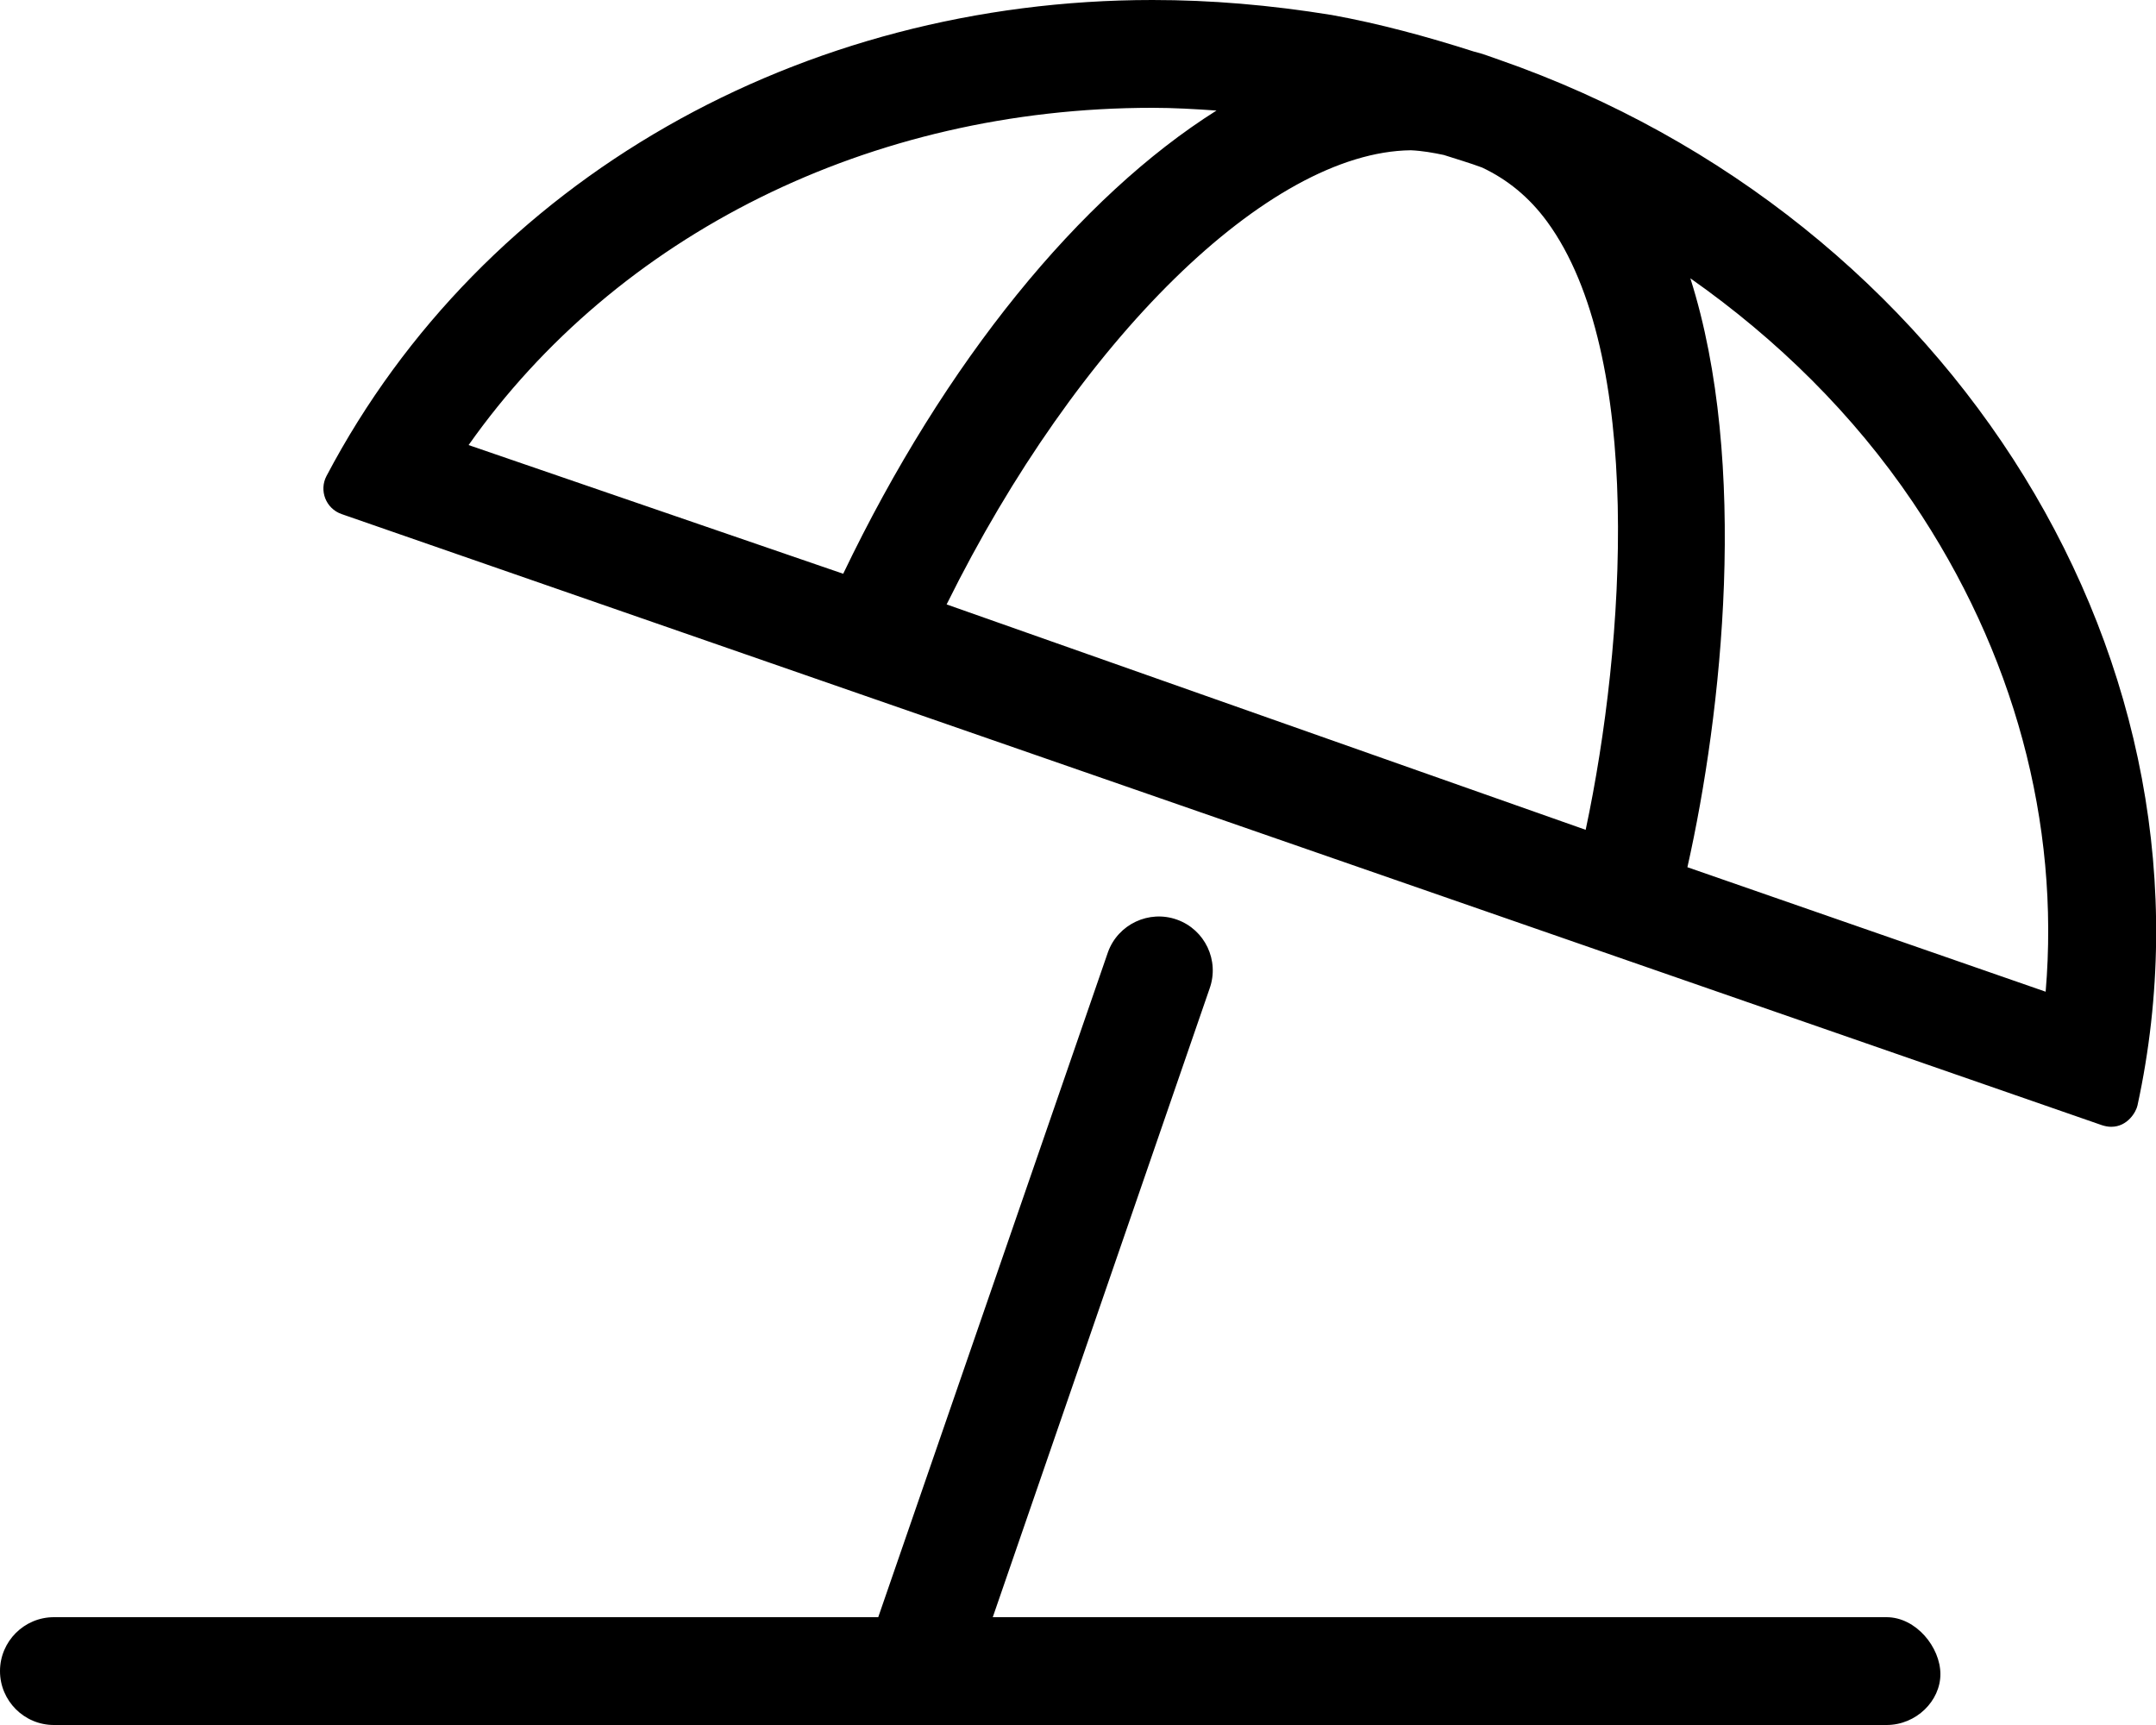 <svg xmlns="http://www.w3.org/2000/svg" viewBox="0 0 640 512"><!--! Font Awesome Pro 6.2.0 by @fontawesome - https://fontawesome.com License - https://fontawesome.com/license (Commercial License) Copyright 2022 Fonticons, Inc. --><path d="M560 480H294.7l64.37-186.6c2.969-8.312-1.375-17.47-9.688-20.44C341.1 270 331.9 274.3 328.9 282.6L260.7 480H16C7.156 480 0 487.2 0 496S7.156 512 16 512h544c8.844 0 16-7.156 16-15.1S568.8 480 560 480zM445 17.73c-2.492-.836-4.893-1.826-7.52-2.439c-13.89-4.443-28.12-8.299-42.1-10.83C376.9 1.461 359.4 0 342.1 0C238 0 143.4 53.03 96.91 141.3c-2.234 4.291-.209 9.621 4.477 11.28l522.6 181.4c1.01 .322 1.876 .463 2.74 .463c4.822 0 7.372-4.41 7.778-6.336C662.9 197.3 579.6 64.59 445 17.73zM139.1 132.1C183.1 69.72 258.1 32 342.1 32c6.309 0 12.66 .375 19.01 .812C320.6 58.34 280.6 107.1 250.3 170.3L139.1 132.1zM470.7 246.3L281 179.4c38.88-78.56 95.56-134.3 137.8-134.8c3.465 .156 6.643 .744 9.783 1.395c3.793 1.232 7.639 2.338 11.36 3.727c7.469 3.518 13.93 8.73 19.3 16.04C488.1 105.2 482.5 190.9 470.7 246.3zM500.9 257.4c10.3-45.83 18.33-119.9 .873-174.8c25.83 18.15 48.45 40.42 66.04 66.45c30.07 44.5 43.68 95.17 39.43 145.3L500.9 257.4z"/></svg>